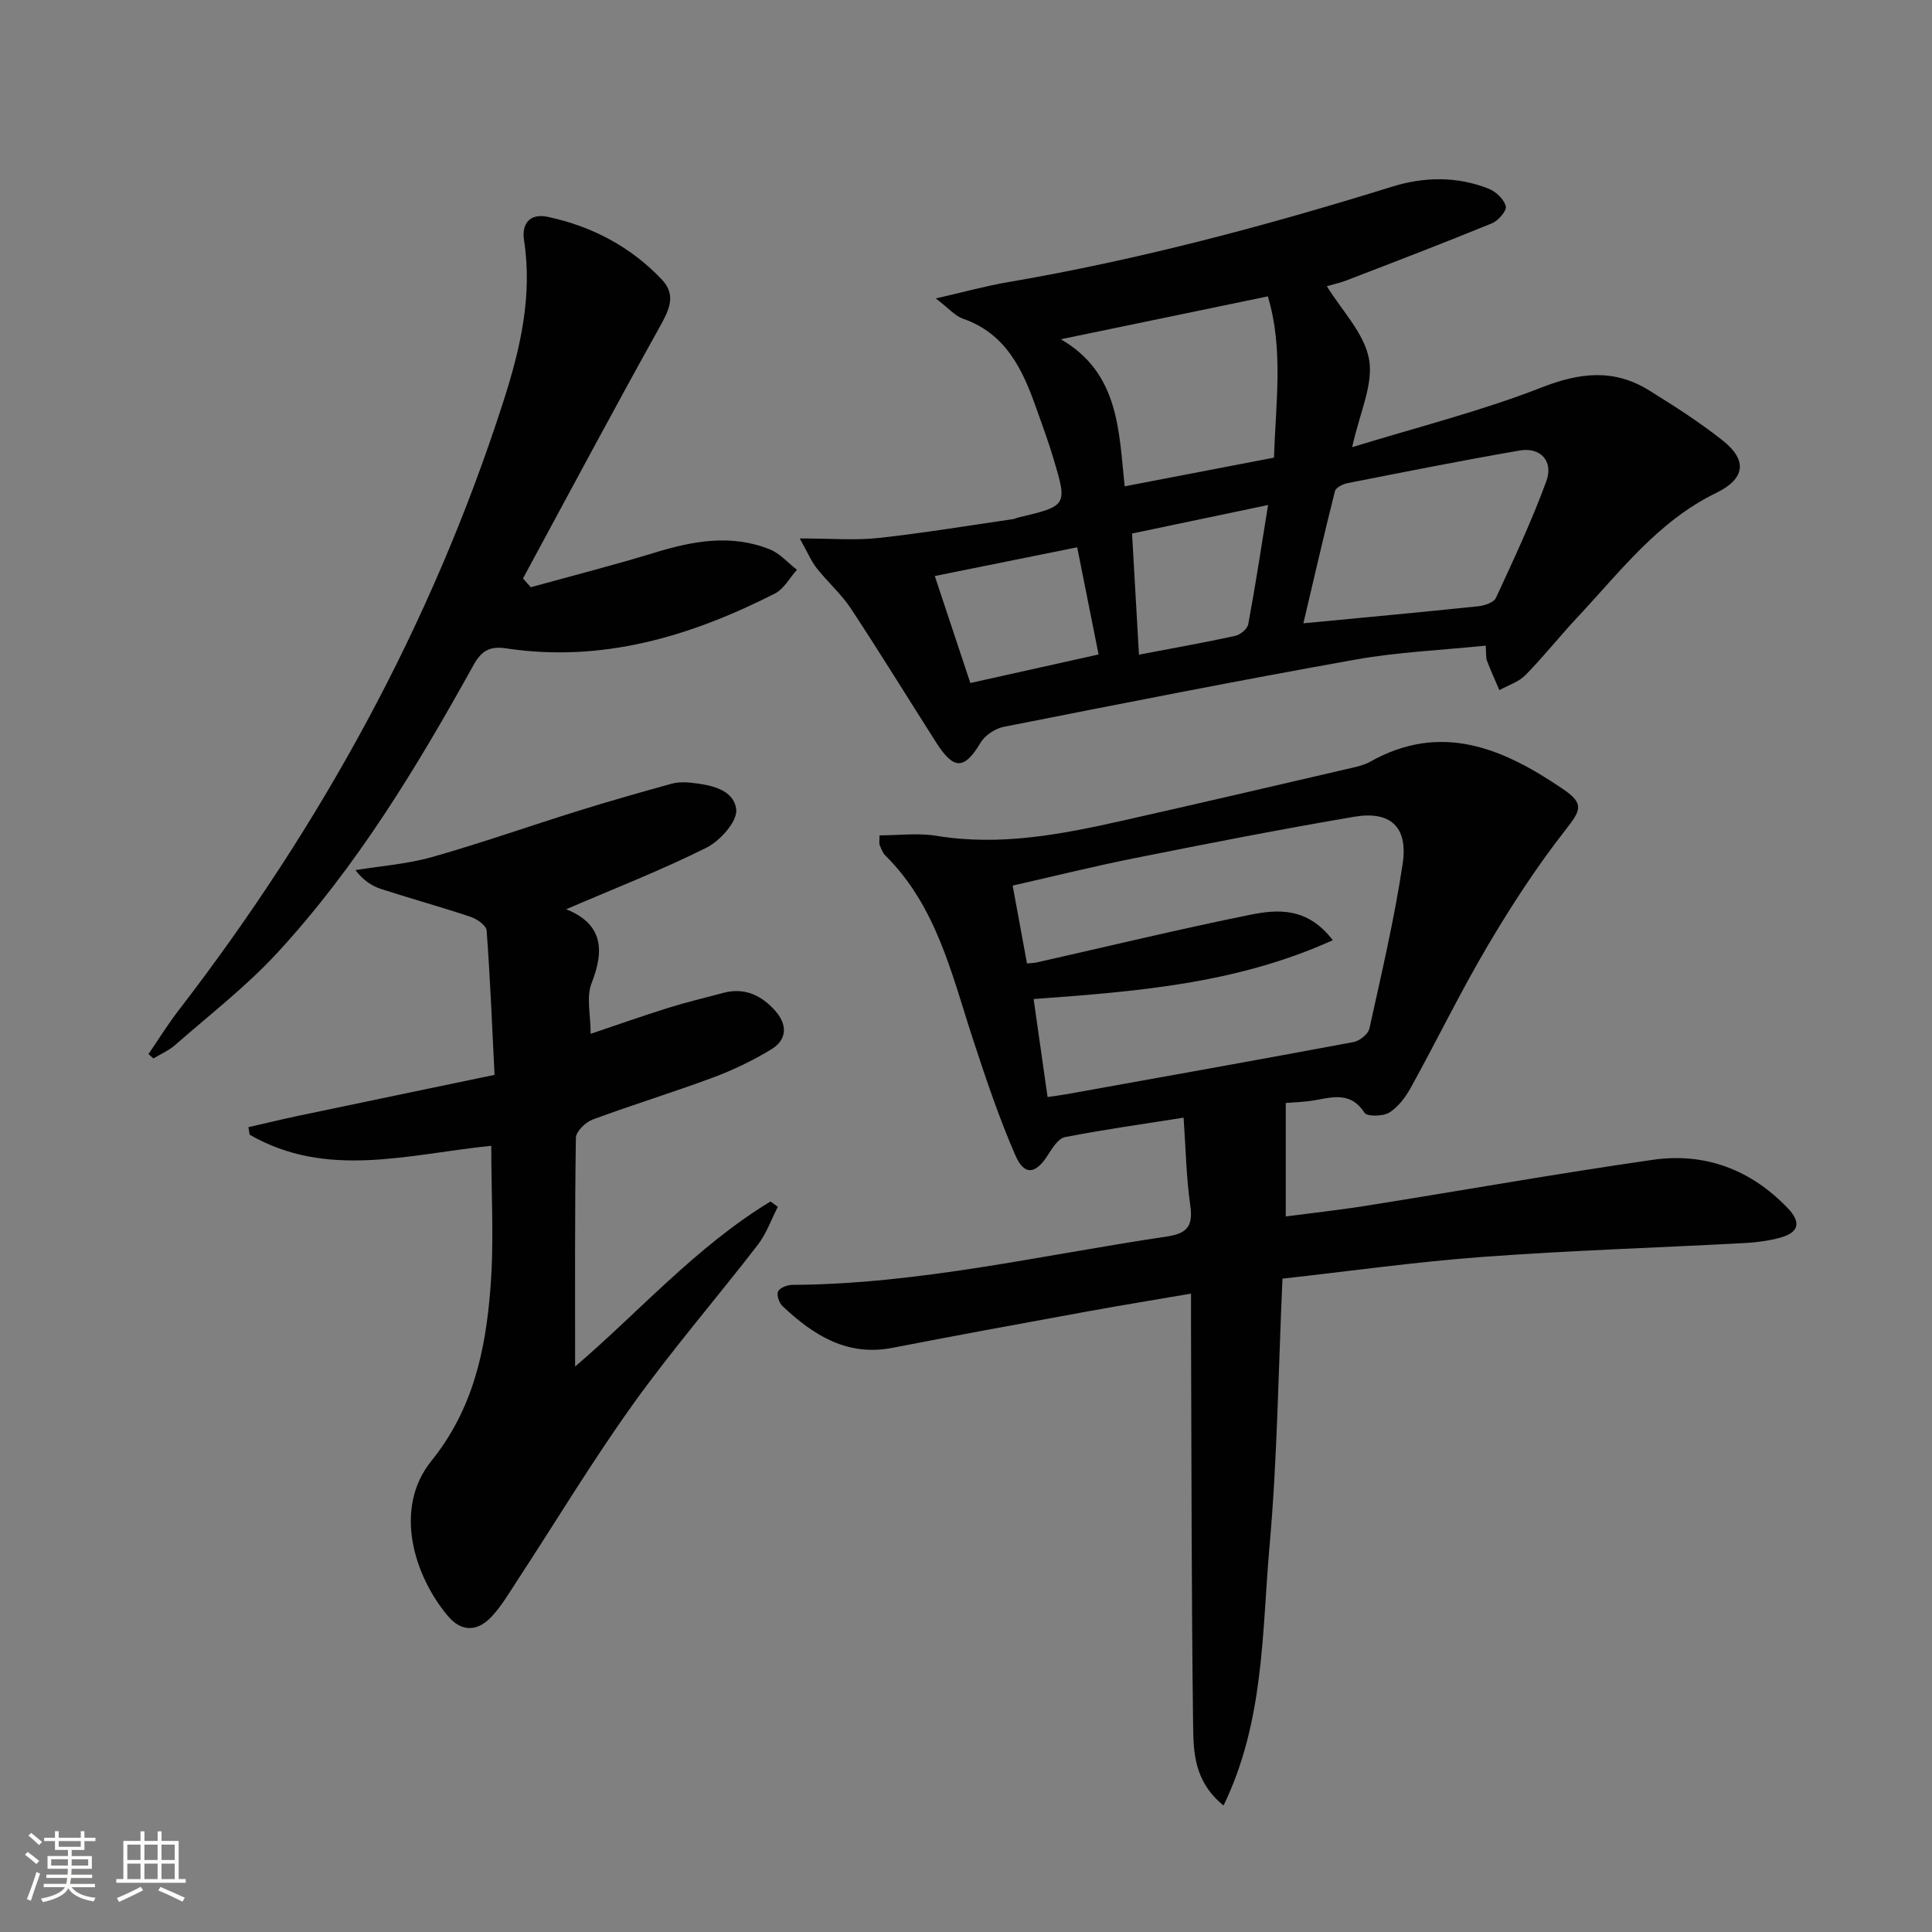 <svg enable-background="new 0 0 400 400" viewBox="0 0 400 400" xmlns="http://www.w3.org/2000/svg"><rect x="0" y="0" width="400" height="400" fill="#808080" stroke="none"/><path d="m5.17 384 .55-.58c.85.61 1.65 1.24 2.4 1.87l-.59.64c-.83-.73-1.62-1.38-2.36-1.93m1.22 9.53-.82-.34c.71-1.76 1.37-3.64 1.98-5.63.24.13.5.25.76.36-.6 1.67-1.24 3.54-1.92 5.61m-.5-13.5.57-.54c.56.44 1.31 1.06 2.26 1.87l-.64.64c-.68-.66-1.41-1.32-2.19-1.97m3.25.46h2.24v-1.36h.77v1.36h4.57v-1.36h.76v1.36h2.28v.69h-2.28v1.84h-2.64v1.26h4.18v2.64h-4.21c0 .45-.02.86-.05 1.21h4.32v.69h-4.38c-.04.34-.1.75-.19 1.22h5.15v.69h-4.82c.87 1.19 2.51 1.92 4.93 2.19-.17.31-.3.57-.37.76-2.77-.49-4.52-1.41-5.26-2.76-.56 1.26-2.3 2.23-5.24 2.9-.12-.24-.26-.48-.43-.72 2.73-.55 4.38-1.34 4.96-2.38h-4.38v-.69h4.65c.1-.38.17-.79.21-1.22h-4.32v-.69h4.4c.03-.34.05-.75.05-1.21h-4.2v-2.64h4.23v-1.26h-2.69v-1.84h-2.24zm1.46 4.46v1.29h3.45c.01-.4.02-.57.01-.53v-.32-.45h-3.46zm1.55-2.59h4.57v-1.19h-4.57zm6.11 2.59h-3.42v.77c-.01.19-.01.37-.02.53h3.44z" fill="#fbfcfa"/><path d="m32.63 379.16h.82v1.98h3.54v7.89h1.46v.78h-14.37v-.78h1.46v-7.89h3.55v-1.98h.82v1.98h2.73v-1.98zm-3.49 11.48.5.73c-1.61.82-3.28 1.63-5 2.41-.13-.27-.28-.55-.44-.82 1.75-.72 3.4-1.49 4.94-2.32m-2.78-5.55h2.73v-3.18h-2.73zm0 3.95h2.73v-3.2h-2.73zm3.54-3.95h2.73v-3.18h-2.73zm0 3.95h2.73v-3.2h-2.73zm7.89 4.68c-1.84-.92-3.51-1.7-5.02-2.32l.45-.73c1.89.8 3.57 1.55 5.04 2.23zm-1.62-11.81h-2.73v3.18h2.73zm-2.73 7.13h2.73v-3.2h-2.73z" fill="#fbfcfa"/><g fill="#010102"><path d="m253.32 373.81c-6.13-4.98-6.23-11.08-6.3-16.7-.35-27.15-.32-54.31-.43-81.46-.01-2.32 0-4.63 0-7.82-7.39 1.27-14.32 2.39-21.22 3.65-13.54 2.47-27.07 4.94-40.58 7.57-9.44 1.84-16.39-2.63-22.77-8.62-.71-.67-1.27-2.3-.93-3.04.34-.76 1.88-1.36 2.9-1.37 26.25-.14 51.72-6.18 77.48-9.99 4.24-.63 5.58-2.08 4.97-6.41-.84-5.86-.94-11.83-1.39-18.22-8.62 1.36-16.64 2.48-24.57 4.03-1.36.27-2.59 2.23-3.49 3.65-2.53 4.02-4.89 4.42-6.76.14-3.37-7.73-6.07-15.77-8.7-23.79-4.46-13.55-7.54-27.71-18.22-38.3-.56-.56-.88-1.41-1.18-2.18-.16-.42-.03-.95-.03-2 4 0 8-.53 11.81.1 13.14 2.16 25.82-.29 38.49-3.14 15.85-3.57 31.67-7.26 47.49-10.93 1.29-.3 2.63-.62 3.76-1.26 14.77-8.32 27.59-2.76 39.94 5.64 4.52 3.07 3.72 4.39.45 8.57-5.88 7.52-11.14 15.6-16 23.83-5.66 9.58-10.53 19.61-15.91 29.36-1.1 2-2.63 4.06-4.5 5.23-1.29.81-4.6.85-5.13.03-2.73-4.25-6.33-3.31-10.14-2.61-2.26.41-4.59.45-6.16.59v23.49c5.13-.67 11.09-1.32 17.01-2.27 19.66-3.13 39.26-6.62 58.96-9.45 10.83-1.56 20.32 2.01 27.99 10.03 2.83 2.95 2.23 5.04-1.56 6.08-2.38.65-4.88.98-7.35 1.12-18.09.97-36.2 1.53-54.27 2.87-13.89 1.02-27.71 2.98-41.46 4.5-.85 18.8-1.05 37.11-2.67 55.3-1.58 17.87-1.07 36.35-9.53 53.78zm-36.43-146.68c1.89-.28 3.03-.42 4.16-.63 19.74-3.55 39.49-7.07 59.21-10.76 1.25-.23 3.01-1.65 3.26-2.79 2.5-11.34 5.17-22.67 6.89-34.14 1.14-7.62-2.55-10.98-10.03-9.71-15.2 2.58-30.35 5.55-45.47 8.57-8.38 1.67-16.67 3.74-25.25 5.68 1.08 5.85 2.02 10.97 2.97 16.13 1.07-.11 1.56-.12 2.02-.22 14.72-3.32 29.39-6.87 44.17-9.86 5.73-1.16 11.88-1.6 17.12 5.26-20.04 9.07-40.78 10.62-61.94 12.18.96 6.75 1.88 13.26 2.89 20.29z"/><path d="m307.6 133.67c-9.24.95-18.21 1.33-26.96 2.89-24.32 4.34-48.57 9.13-72.81 13.92-1.79.35-3.91 1.76-4.83 3.31-3.33 5.55-5.5 5.69-9.14-.01-5.9-9.25-11.64-18.61-17.68-27.77-2-3.03-4.82-5.5-7.09-8.37-1.12-1.42-1.83-3.17-3.51-6.16 6.43 0 11.39.43 16.24-.09 9.36-1.02 18.66-2.57 27.99-3.92.32-.05.63-.23.95-.31 10.25-2.43 10.29-2.44 7.29-12.41-1.05-3.49-2.32-6.92-3.54-10.36-2.82-7.96-6.28-15.34-15.15-18.41-1.61-.56-2.88-2.1-5.62-4.19 5.82-1.33 10.31-2.58 14.88-3.36 27.04-4.62 53.46-11.66 79.63-19.79 6.59-2.05 13.44-2.17 19.99.44 1.49.59 3.16 2.19 3.52 3.63.23.91-1.56 2.99-2.86 3.52-9.96 4.08-20.02 7.93-30.06 11.8-1.39.54-2.86.85-4.13 1.22 3.08 5.04 7.77 9.76 8.74 15.14.94 5.21-1.96 11.11-3.5 18.2 13.58-4.19 26.73-7.48 39.25-12.38 7.95-3.11 14.98-3.87 22.19.59 5.22 3.23 10.43 6.57 15.24 10.37 5.24 4.14 4.68 7.97-1.32 10.89-12.09 5.87-19.95 16.4-28.8 25.83-3.64 3.88-6.95 8.09-10.68 11.88-1.41 1.43-3.58 2.1-5.4 3.12-.87-2.03-1.78-4.04-2.57-6.1-.23-.56-.13-1.28-.26-3.12zm-37.75-4.62c12.49-1.2 24.36-2.29 36.22-3.53 1.3-.14 3.2-.78 3.65-1.74 3.68-7.96 7.41-15.92 10.43-24.14 1.53-4.17-1.22-7.11-5.51-6.37-11.91 2.06-23.77 4.42-35.64 6.76-.97.19-2.42.91-2.61 1.65-2.3 9.11-4.39 18.27-6.54 27.37zm-6.09-34.3c.39-11.49 1.99-22.62-1.27-33.39-14.28 2.96-27.96 5.79-42.85 8.88 12.05 6.98 12 18.89 13.21 30.45 10.78-2.08 20.78-4 30.91-5.94zm-70.22 24.51c2.52 7.58 4.85 14.62 7.36 22.15 8.92-1.99 17.56-3.91 26.55-5.91-1.53-7.65-2.95-14.75-4.43-22.19-10.03 2.03-19.53 3.95-29.48 5.95zm42.27 16.28c7.27-1.39 13.63-2.51 19.93-3.89 1.06-.23 2.52-1.45 2.7-2.42 1.47-7.91 2.68-15.86 4.1-24.67-9.97 2.09-18.95 3.97-28.16 5.9.47 8.37.93 16.39 1.43 25.08z"/><path d="m101.71 237.22c-17.24 1.77-34.05 6.92-50.02-2.29-.09-.52-.17-1.04-.26-1.56 3.52-.8 7.03-1.66 10.56-2.4 13.27-2.79 26.55-5.54 40.4-8.43-.53-10.69-.92-20.3-1.64-29.89-.08-1.04-1.98-2.38-3.29-2.82-6.14-2.06-12.39-3.77-18.55-5.77-1.93-.63-3.69-1.78-5.32-3.91 5.3-.87 10.73-1.25 15.87-2.71 10.22-2.9 20.25-6.44 30.39-9.6 6.33-1.97 12.7-3.78 19.09-5.55 1.25-.35 2.66-.39 3.96-.25 4.07.42 9.03 1.31 9.53 5.56.28 2.43-3.34 6.49-6.16 7.9-9.29 4.65-19.02 8.43-29.05 12.75 7.5 3.01 8.02 8.33 5.26 15.31-1.13 2.86-.19 6.55-.19 10.48 5.46-1.84 10.69-3.69 15.97-5.34 3.79-1.19 7.67-2.12 11.51-3.14 4.36-1.15 7.83.48 10.67 3.64 2.59 2.88 2.61 6-.76 8.06-3.79 2.31-7.87 4.27-12.03 5.82-8.25 3.07-16.69 5.65-24.95 8.71-1.47.55-3.45 2.46-3.47 3.77-.24 15.79-.16 31.58-.16 47.37 13.1-11.18 25.05-24.84 40.46-34.18.5.37 1.01.74 1.51 1.11-1.36 2.64-2.36 5.56-4.15 7.87-8.54 11.07-17.71 21.67-25.85 33.03-8.5 11.87-16.05 24.42-24.06 36.65-1.63 2.5-3.17 5.13-5.19 7.29-2.84 3.04-6.15 3.31-9.02-.08-6.89-8.12-11.5-22.18-3.46-32.15 8.61-10.67 11.22-22.86 12.22-35.64.79-9.69.18-19.48.18-29.61z"/><path d="m109.89 121.58c8.54-2.36 17.13-4.55 25.59-7.14 7.95-2.44 15.88-3.91 23.88-.71 2.11.84 3.77 2.8 5.64 4.24-1.51 1.67-2.7 3.97-4.57 4.92-17.49 8.88-35.77 14.36-55.68 11.34-3.31-.5-5.07.49-6.7 3.44-11.72 21.14-24.22 41.82-40.69 59.66-6.4 6.93-13.98 12.78-21.1 19.03-1.3 1.15-2.99 1.86-4.49 2.78-.34-.3-.68-.61-1.03-.91 2.08-3.03 4.01-6.16 6.25-9.06 29.49-38.27 52.44-80.02 67.25-126.12 3.48-10.83 6.03-21.76 4.26-33.29-.54-3.51 1.23-5.65 4.92-4.86 9.14 1.95 17.16 6.18 23.61 12.98 3.09 3.26 1.46 6.38-.49 9.89-9.6 17.23-18.87 34.64-28.26 51.99.53.6 1.07 1.21 1.61 1.82z"/></g></svg>
